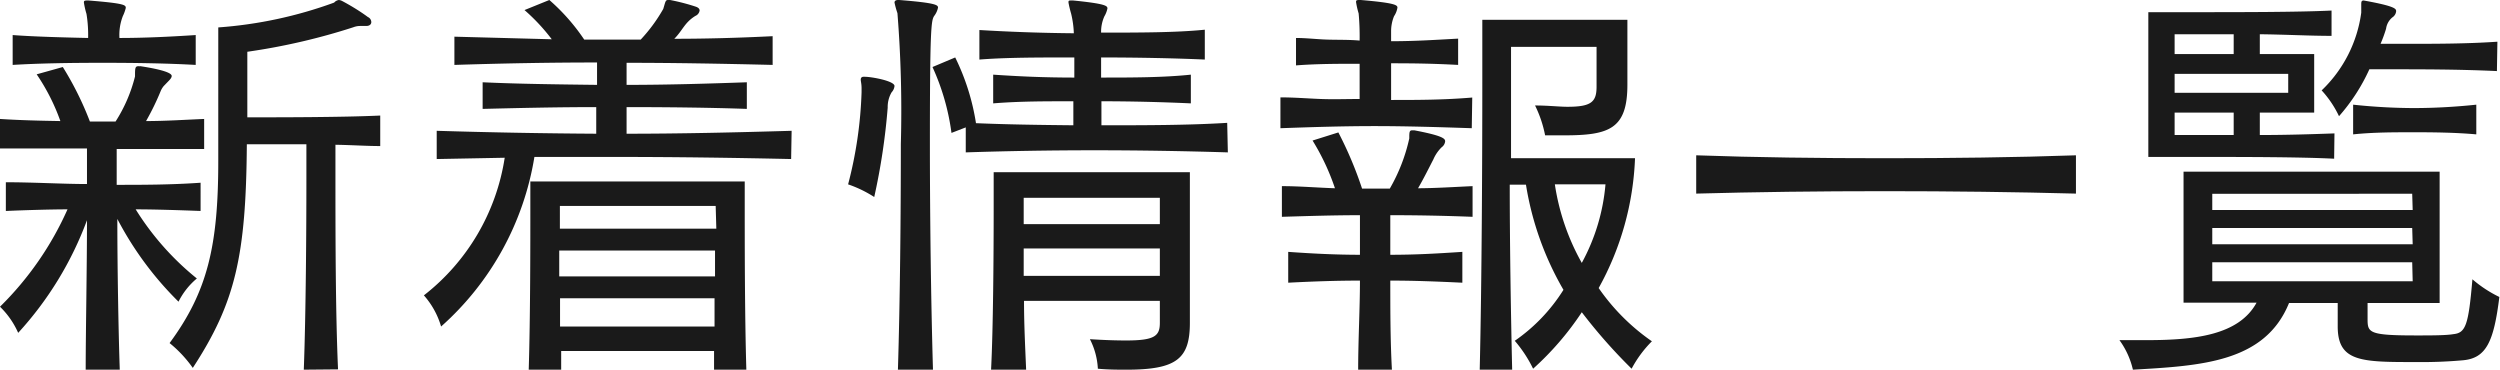 <svg xmlns="http://www.w3.org/2000/svg" viewBox="0 0 154.05 22.78"><defs><style>.cls-1{fill:#1a1a1a;}</style></defs><g id="レイヤー_2" data-name="レイヤー 2"><g id="デザイン"><path class="cls-1" d="M5.28,22.78c0-2.19.08-6.35.08-9.21a21.11,21.11,0,0,1-4.24,6.94A5.15,5.15,0,0,0,0,18.9a19.57,19.57,0,0,0,4.16-6c-1,0-2.66.05-3.8.1V11.23c1.66,0,3.56.11,5,.11,0-.89,0-1.69,0-2.19H2.73c-.91,0-1.85,0-2.73,0V7.33c1.22.08,2.5.11,3.72.13A12.59,12.59,0,0,0,2.26,4.58l1.61-.45A19.49,19.49,0,0,1,5.54,7.49H7.12a9.32,9.32,0,0,0,1.2-2.78c0-.5,0-.63.21-.63a.86.86,0,0,0,.13,0c.52.08,1.92.31,1.92.6,0,.1-.08.2-.21.33l-.28.29a1.27,1.27,0,0,0-.18.29A15.9,15.9,0,0,1,9,7.46c1.19,0,2.36-.08,3.58-.13V9.18c-.8,0-1.61,0-2.39,0l-3,0v2.21c1.56,0,3.33,0,5.17-.13V13c-1.3-.05-2.88-.1-4-.1a17,17,0,0,0,3.77,4.26A4.46,4.46,0,0,0,11,18.59a20.46,20.46,0,0,1-3.77-5.1c0,2.94.07,7,.15,9.29ZM12.06,4c-1.79-.1-3.77-.13-5.74-.13S2.44,3.9.78,4V2.16c1.3.1,3.25.15,4.65.18A8.06,8.06,0,0,0,5.33.86a5.22,5.22,0,0,1-.16-.7c0-.08,0-.13.19-.13h.1C7.7.21,7.75.31,7.75.49a2.39,2.39,0,0,1-.18.5,3.21,3.21,0,0,0-.21,1.35c1.56,0,3.17-.08,4.7-.18Zm6.66,18.78c.13-3.51.16-8.64.16-11.78V8.89H15.21c-.05,6.87-.7,9.75-3.33,13.78a7.59,7.59,0,0,0-1.43-1.53c2.34-3.17,3-6,3-11.21V1.69A26.26,26.26,0,0,0,20.59.16.47.47,0,0,1,20.88,0a.55.55,0,0,1,.18.05c.44.23,1.07.6,1.61,1a.35.35,0,0,1,.21.31c0,.13-.1.24-.31.24h0c-.15,0-.28,0-.39,0a1.19,1.19,0,0,0-.41.08,39,39,0,0,1-6.53,1.51V7.23c1.95,0,5.85,0,8.19-.11V9c-.83,0-1.66-.06-2.76-.08V11c0,3.12,0,8.19.16,11.76Z"/><path class="cls-1" d="M48.75,9.8c-3.61-.08-7.23-.13-10.82-.13-1.66,0-3.32,0-5,0a17.78,17.78,0,0,1-5.75,10.45,5,5,0,0,0-1.06-1.92A13.3,13.3,0,0,0,31.1,9.72l-4.19.08V8.06c3.25.1,6.58.16,9.83.18V6.6c-2.52,0-4.94.06-7,.11V5.07c2.13.1,4.55.13,7.05.16V3.85C34,3.85,31.12,3.9,28,4V2.26L34,2.42A12,12,0,0,0,32.32.62L33.85,0A12.38,12.38,0,0,1,36,2.44h3.48A9.91,9.91,0,0,0,40.87.55C41,.13,41,0,41.16,0a.26.26,0,0,1,.13,0,12.71,12.71,0,0,1,1.58.41q.24.08.24.24a.43.43,0,0,1-.26.33c-.68.42-.78.89-1.3,1.41q2.85,0,6.06-.16V4c-3.28-.08-6.22-.13-9-.13V5.23c2.55,0,5.15-.08,7.41-.16V6.71c-2.28-.08-4.88-.11-7.41-.11V8.24c3.33,0,6.76-.08,10.17-.18ZM44,22.78c0-.32,0-.84,0-1.15H34.58c0,.31,0,.83,0,1.15h-2c.1-3.23.1-7.75.1-10.09V11.18H45.89v1.48c0,2.29,0,6.76.1,10.12Zm.1-10.09H34.5s0,.54,0,1.4h9.64Zm-9.64,2.75c0,.5,0,1,0,1.59h9.6c0-.55,0-1.09,0-1.59Zm.05,2.94c0,.55,0,1.17,0,1.74h9.52c0-.57,0-1.19,0-1.74Z"/><path class="cls-1" d="M53.09,5.43c0-.26-.05-.41-.05-.52s.05-.18.18-.18h.05c.45,0,1.85.26,1.85.57a.68.68,0,0,1-.18.39,1.79,1.79,0,0,0-.24.94,39.83,39.83,0,0,1-.83,5.51,7.29,7.29,0,0,0-1.61-.78,25.46,25.46,0,0,0,.83-5.67Zm2.24,17.35c.13-4.19.18-9.55.18-13.91A75.66,75.66,0,0,0,55.3.81a5.45,5.45,0,0,1-.18-.65c0-.11.08-.16.23-.16h.06c2.28.18,2.39.31,2.39.47a1.27,1.27,0,0,1-.24.52c-.18.28-.26.78-.26,7.88,0,4.16.06,9.49.19,13.91ZM75.66,9.39c-2.57-.08-5.43-.13-8.22-.13s-5.53.05-7.93.13V7.85l-.88.34a14.21,14.21,0,0,0-1.17-4.06l1.4-.59a14.06,14.06,0,0,1,1.28,4.05c1.87.08,3.92.11,6,.13,0-.47,0-1,0-1.48-1.76,0-3.35,0-4.94.13V4.6c1.62.11,3.18.18,5,.18V3.54c-2.24,0-4.19,0-5.85.13V1.85c1.66.1,3.61.18,5.82.2A6,6,0,0,0,66,.83a6.63,6.63,0,0,1-.16-.67c0-.11,0-.13.16-.13h.13c2,.2,2.11.33,2.11.49a1.58,1.58,0,0,1-.19.49,2.33,2.33,0,0,0-.2,1c2.28,0,4.62,0,6.39-.18V3.67c-1.77-.08-4.13-.13-6.39-.13V4.78c1.84,0,3.82,0,5.53-.18V6.37c-1.71-.08-3.69-.13-5.51-.13V7.72c2.6,0,5.33,0,7.75-.15Zm-4.19,9.15H63.1c0,1.51.08,3,.13,4.24H61.07c.13-2.53.16-7.1.16-9.86V10.61H73.32v9.28c0,2.21-.81,2.89-3.9,2.89-.52,0-1.12,0-1.77-.06a4.48,4.48,0,0,0-.49-1.82c.93.06,1.66.08,2.23.08,1.77,0,2.08-.28,2.08-1.09Zm0-6.35H63.08v1.62h8.39Zm0,3.12H63.08V17h8.39Z"/><path class="cls-1" d="M90.69,7.9c-2.13-.07-4.06-.13-6-.13s-3.77.06-5.79.13V6c.85,0,1.69.07,2.49.1s1.61,0,2.39,0V3.93c-1.3,0-2.62,0-3.92.1V2.34c.65,0,1.27.08,1.92.1s1.33,0,2,.06A15.74,15.74,0,0,0,83.72.83a5.22,5.22,0,0,1-.16-.7c0-.08,0-.13.19-.13h.1c2.11.18,2.26.31,2.26.47A1.32,1.32,0,0,1,85.9,1a2.45,2.45,0,0,0-.18.89c0,.07,0,.31,0,.65,1.45,0,2.67-.08,4.13-.16V4c-1.48-.08-2.68-.1-4.13-.1V6.16c1.58,0,3.22,0,5-.15Zm-7,14.88c0-1.82.11-3.77.11-5.49-1.43,0-2.89.05-4.42.13v-1.9c1.53.11,3,.18,4.42.18V13.26c-1.56,0-3.15.05-4.81.1V11.47c1.09,0,2.26.1,3.27.13a14.15,14.15,0,0,0-1.38-2.94l1.59-.5a23.4,23.4,0,0,1,1.46,3.46h1.71a10.8,10.8,0,0,0,1.2-3.09c0-.37,0-.5.18-.5h.13c1.79.34,1.9.52,1.9.68a.51.51,0,0,1-.21.36,2.33,2.33,0,0,0-.52.76c-.23.44-.6,1.19-.94,1.77,1,0,2.24-.08,3.36-.13v1.89c-1.82-.07-3.46-.1-5.07-.1V15.7c1.51,0,2.78-.07,4.44-.18v1.9c-1.69-.08-3-.13-4.44-.13,0,1.72,0,3.69.1,5.49Zm7.49,0c.13-5.41.16-13.19.16-17.76V1.22h8.94v4c0,2.73-1.12,3.12-3.9,3.12-.36,0-.75,0-1.17,0a7.26,7.26,0,0,0-.62-1.84c.83,0,1.48.08,2,.08,1.45,0,1.79-.29,1.79-1.23V2.89H93.11V9.75h7.64a17.86,17.86,0,0,1-2.24,8,12.92,12.92,0,0,0,3.28,3.28,7.12,7.12,0,0,0-1.25,1.69,32.88,32.88,0,0,1-3.07-3.48,18,18,0,0,1-3,3.48A8,8,0,0,0,93.34,21a10.74,10.74,0,0,0,3-3.14,18.81,18.81,0,0,1-2.31-6.48h-1c0,3.56.07,8,.15,11.42Zm4.63-11.42a14.13,14.13,0,0,0,1.66,4.84,12.27,12.27,0,0,0,1.46-4.84Z"/><path class="cls-1" d="M127.92,11.93c-3.69-.1-7.75-.15-11.78-.15s-8,.05-11.62.15V9.57c3.64.13,7.62.18,11.62.18s8.06-.05,11.78-.18Z"/><path class="cls-1" d="M145.89,18.67v.93c0,.89,0,1.07,3,1.07.91,0,1.82,0,2.29-.08.75-.08.93-.54,1.17-3.38a7.62,7.62,0,0,0,1.66,1.09c-.34,2.76-.81,3.77-2.24,3.9a28.79,28.79,0,0,1-2.91.11c-3.33,0-4.81,0-4.81-2.19V18.67h-3c-1.48,3.66-5.41,3.87-9.62,4.11a5,5,0,0,0-.83-1.82l1.66,0c3,0,5.7-.31,6.79-2.31h-4.5V10.58h15.78v8.09Zm-2.06-8.89c-2.13-.11-5.85-.11-8.45-.11h-3V.75h3c2.6,0,6.24,0,8.29-.1V2.21c-1.33,0-2.78-.08-4.42-.1V3.33h3.35V6.94h-3.35V8.32c1.66,0,3.22-.05,4.6-.1Zm-6.19-7.67H134V3.33h3.64ZM141,4.55h-7V5.72h7Zm-3.36,2.39H134V8.32h3.64Zm11,5H136.32v1h12.35Zm0,2.11H136.32v1h12.35Zm0,2.11H136.32v1.17h12.35Zm5.22-11.78c-2.31-.11-4.75-.11-6.39-.11H146a11.56,11.56,0,0,1-1.87,2.89,6.36,6.36,0,0,0-1.07-1.59A8.11,8.11,0,0,0,145.5.78V.31c0-.18,0-.28.15-.28h0c2,.36,2,.52,2,.67a.51.51,0,0,1-.23.37,1.09,1.09,0,0,0-.39.7,8.5,8.5,0,0,1-.34.93c.47,0,1.09,0,1.77,0,1.56,0,3.54,0,5.43-.13Zm-1.27,3.9c-1.22-.11-2.52-.13-3.8-.13s-2.54,0-3.79.13V6.45a36.17,36.17,0,0,0,3.77.21,37.3,37.3,0,0,0,3.82-.21Z"/></g></g></svg>